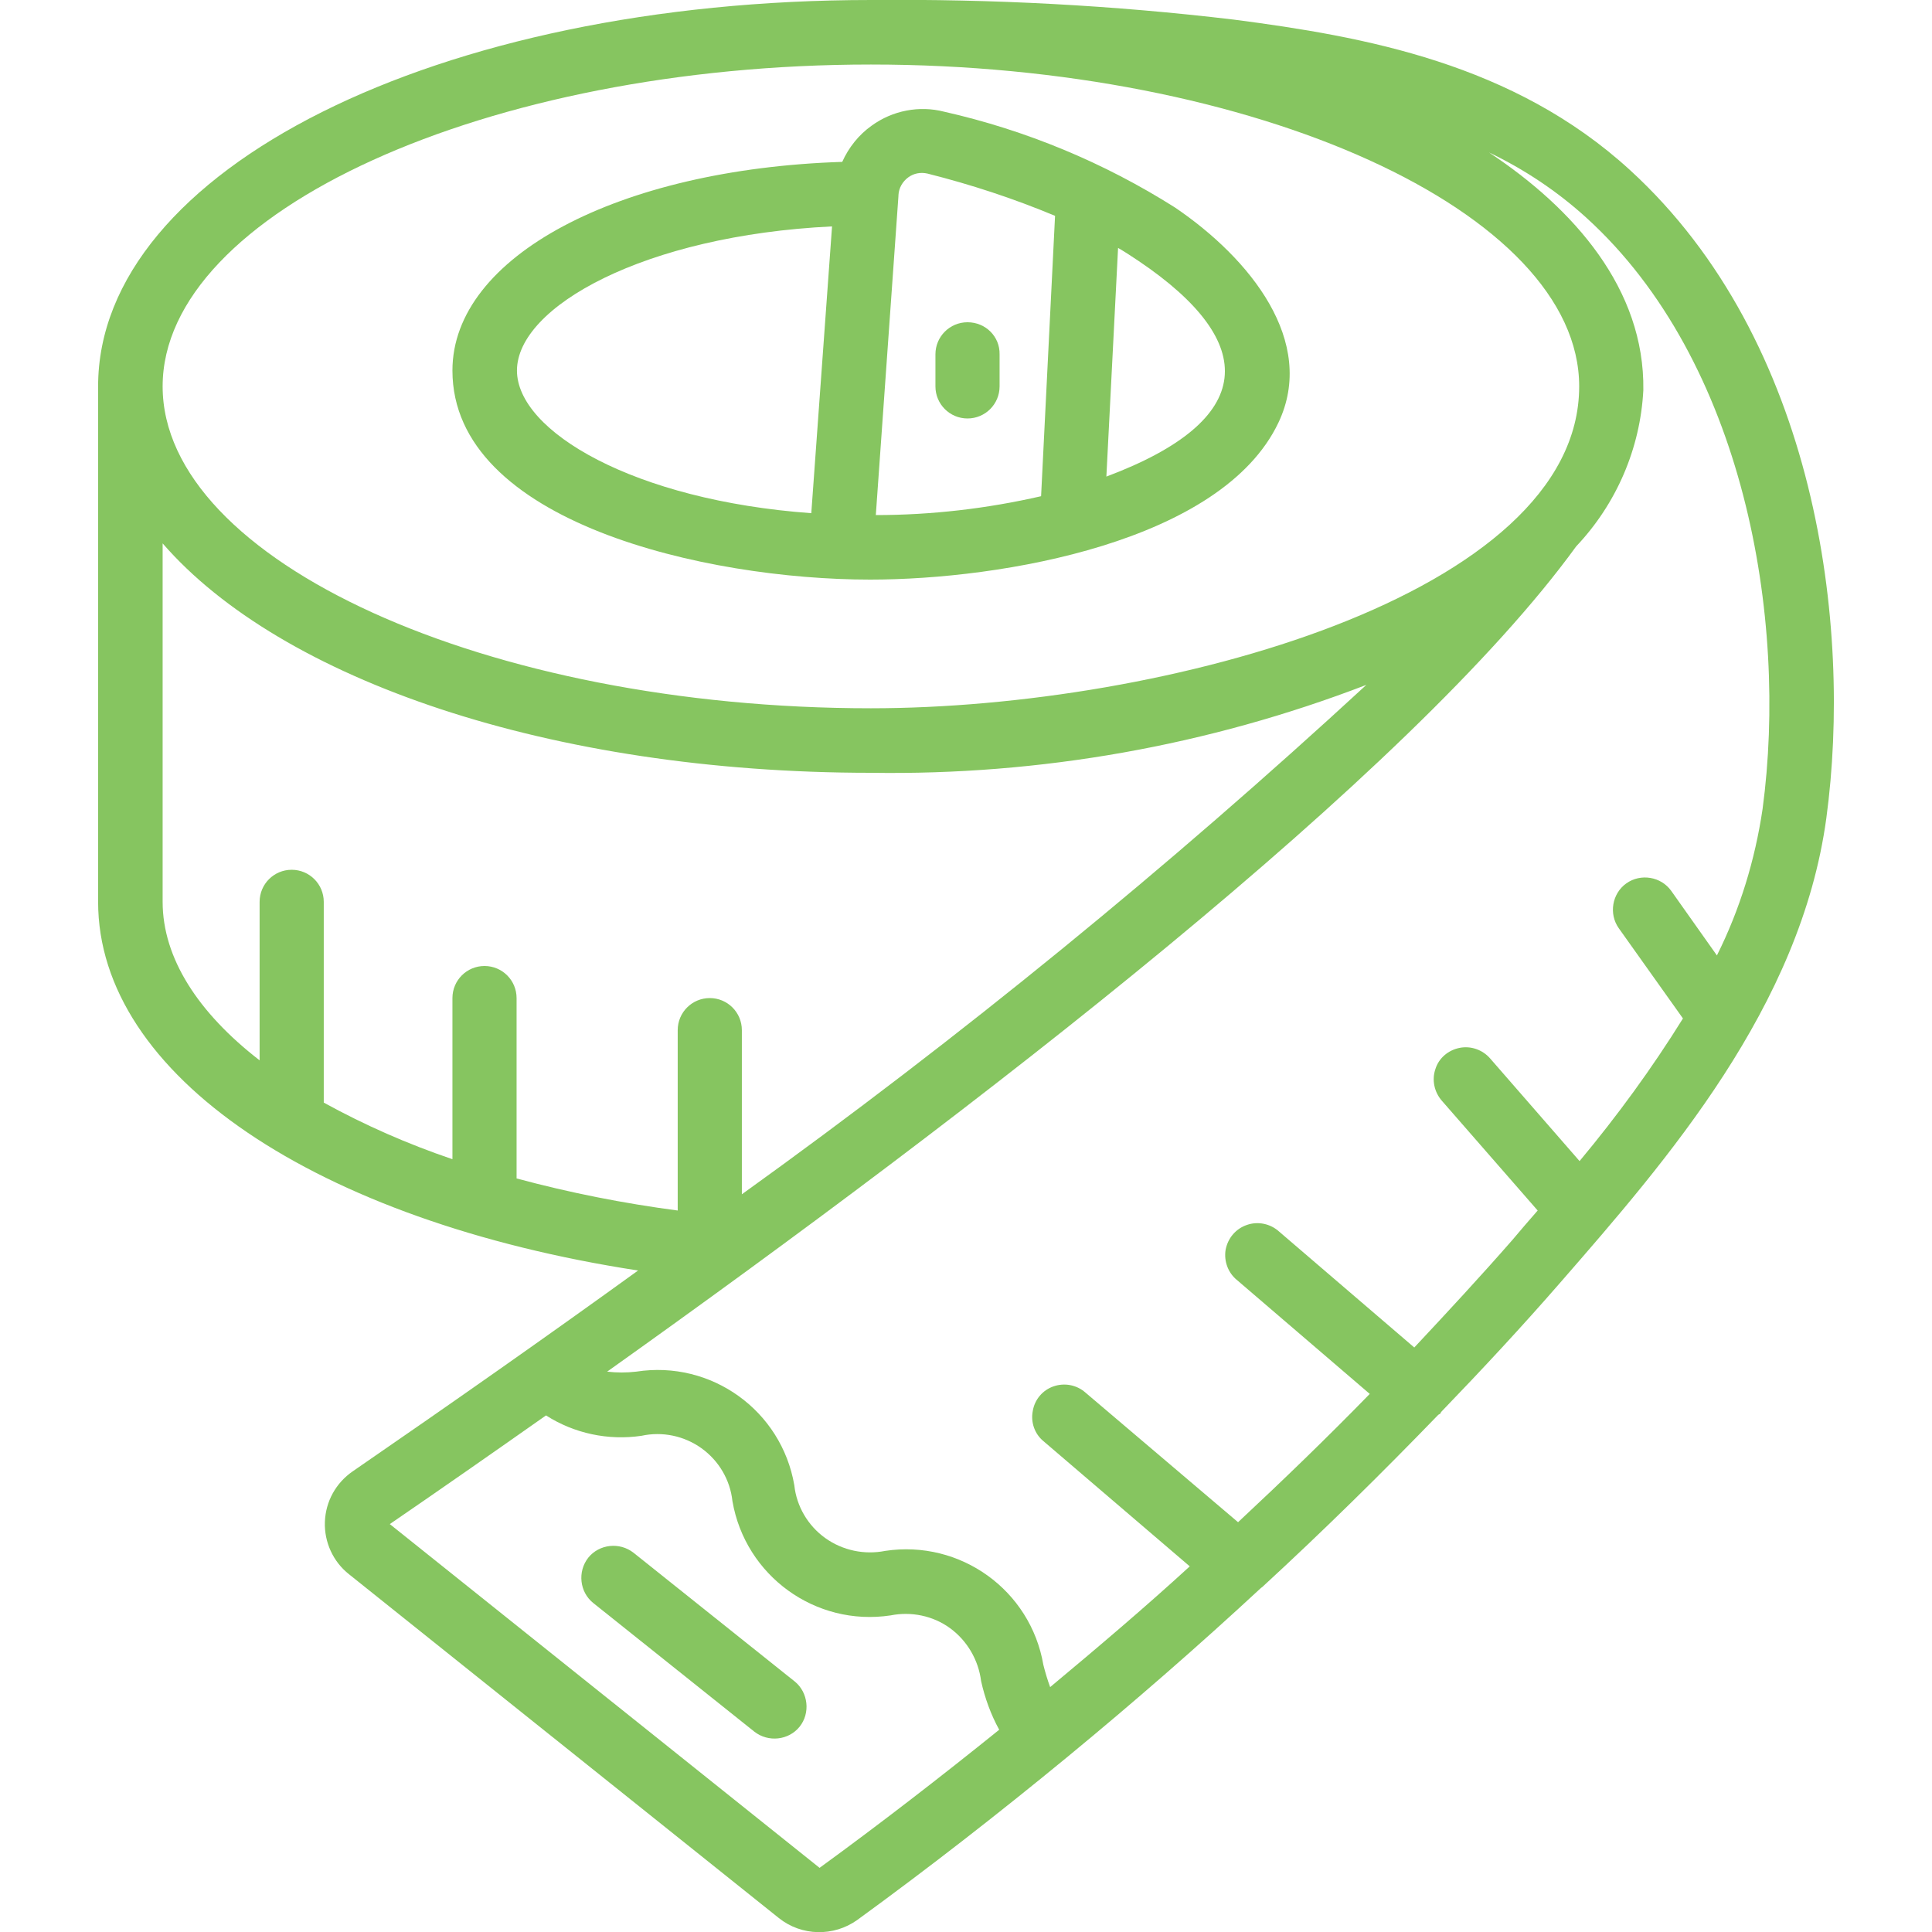 <svg xmlns="http://www.w3.org/2000/svg" xmlns:xlink="http://www.w3.org/1999/xlink" id="Capa_1" x="0px" y="0px" viewBox="0 0 512 512" style="enable-background:new 0 0 512 512;" xml:space="preserve"> <style type="text/css"> .st0{clip-path:url(#SVGID_00000084529413628186264760000010208772836154994824_);fill-rule:evenodd;clip-rule:evenodd;fill:#5FC558;} .st1{clip-path:url(#SVGID_00000084529413628186264760000010208772836154994824_);fill:#FFFFFF;} .st2{clip-path:url(#SVGID_00000098926317395965570540000016658461461503092413_);fill-rule:evenodd;clip-rule:evenodd;fill:#5FC558;} .st3{clip-path:url(#SVGID_00000098926317395965570540000016658461461503092413_);fill:#FFFFFF;} .st4{fill:#FFFFFF;} .st5{fill:#222222;} .st6{fill:#86C560;} .st7{clip-path:url(#SVGID_00000096779889058611595850000009075111423314821553_);fill:#86C560;} .st8{clip-path:url(#SVGID_00000067206942936114487660000007336545407744579249_);fill:#86C560;} .st9{clip-path:url(#SVGID_00000106838199062467999280000004894931829313937572_);fill:#86C560;} .st10{clip-path:url(#SVGID_00000040548574393053637830000002943618266688564864_);fill:#86C560;} .st11{clip-path:url(#SVGID_00000114055867229337123560000006152636971766769028_);fill:#86C560;} .st12{clip-path:url(#SVGID_00000078020806495282518750000006149961749486760616_);fill-rule:evenodd;clip-rule:evenodd;fill:#F7F7F7;} .st13{clip-path:url(#SVGID_00000078020806495282518750000006149961749486760616_);fill:#1C1C1C;} .st14{fill-rule:evenodd;clip-rule:evenodd;fill:#F7F7F7;} .st15{fill:#1C1C1C;} .st16{fill-rule:evenodd;clip-rule:evenodd;fill:#1C1C1C;} </style> <g id="Page-1"> <g id="_x30_22---Tape-Measure" transform="translate(0 -1)"> <path id="Shape" class="st6" d="M327,6.2c-31.9-3.8-64-5.5-96.1-5.2C116,1,26,46,26,103.4V240c0,45.9,57.9,84.6,143.1,97.7 c-23.8,17.2-49,34.9-75.6,53.2c-4.5,3.1-7.2,8-7.4,13.4c-0.2,5.4,2.2,10.6,6.4,13.9l113.9,91.1c6,4.8,14.5,5,20.8,0.5 c19.1-13.9,37.7-28.4,55.8-43.3c17.6-14.5,34.7-29.4,51.2-44.7c0.1-0.1,0.2-0.1,0.3-0.2l0.1-0.1c16.2-14.9,31.6-30.1,46.5-45.5 c0.2-0.2,0.4-0.2,0.6-0.4c0.2-0.2,0.1-0.3,0.2-0.4c10.9-11.3,21.5-22.7,31.5-34.2c28.4-32.6,63.8-73.2,70.6-123.2 c6.9-51-2.6-126.5-52-171.7C401.1,17.8,361.6,10.7,327,6.2L327,6.2z M230.8,18.1c101.8,0,187.7,39.1,187.7,85.3 c0,55.3-110.1,85.3-187.7,85.3c-101.8,0-187.7-39.1-187.7-85.3S129.1,18.1,230.8,18.1z M43.1,240V145 c31.3,36.1,102.7,60.8,187.7,60.8c44.9,0.7,89.4-7.2,131.3-23.3c-52.4,48.3-107.6,93.4-165.5,135v-43.5c0-4.7-3.8-8.5-8.5-8.5 c-4.7,0-8.5,3.8-8.5,8.5v47.8c-14.4-1.9-28.6-4.7-42.7-8.5v-47.8c0-4.7-3.8-8.5-8.5-8.5s-8.5,3.8-8.5,8.5v42.7 c-11.8-4-23.2-9-34.1-15V240c0-4.7-3.8-8.5-8.5-8.5s-8.5,3.8-8.5,8.5V282C52.5,269.4,43.1,254.9,43.1,240L43.1,240z M217.2,496 l-113.9-91.1c13-8.9,26.9-18.6,41.4-28.8c7.5,4.8,16.5,6.7,25.3,5.4c5.5-1.2,11.3,0,15.9,3.3s7.6,8.4,8.2,14 c3.4,19.8,22,33.3,41.9,30.3c5.5-1.1,11.3,0.1,15.8,3.4s7.5,8.4,8.2,14c1,4.5,2.6,8.9,4.8,12.9C249.3,471.9,233.4,484.2,217.2,496 L217.2,496z M467.1,215.4c-2,13.5-6,26.6-12.1,38.8l-12.1-17.1c-2.7-3.8-8.1-4.7-11.9-2s-4.7,8.1-2,11.9l17,23.9 c-8.2,13.2-17.4,25.8-27.4,37.8l-23.7-27.2c-2-2.3-5.1-3.4-8.1-2.8c-3,0.6-5.5,2.7-6.4,5.6c-1,2.9-0.3,6.1,1.7,8.4l25.4,29.1 c-2.3,2.6-4.5,5.2-6.7,7.8c-8.3,9.5-17.1,19-26,28.5l-35.8-30.7c-2.3-2.1-5.6-2.8-8.5-1.8c-3,1-5.1,3.5-5.7,6.6 c-0.5,3.1,0.7,6.2,3.1,8.1l35.1,30.1c-11.2,11.5-22.9,22.8-34.9,34L287.6,370c-2.3-2-5.5-2.6-8.4-1.6c-2.9,1-5,3.5-5.5,6.5 c-0.6,3,0.5,6.1,2.8,8l38.8,33.2c-11.9,10.9-24.4,21.5-37,32c-0.7-1.9-1.3-3.9-1.8-5.9c-3.4-19.8-22-33.2-41.9-30.2 c-5.5,1.1-11.3-0.1-15.9-3.4c-4.6-3.3-7.6-8.4-8.2-14c-3.4-19.8-22-33.2-41.9-30.1c-2.6,0.3-5.1,0.3-7.7,0 c97.1-69.1,213.1-158.4,256.8-218.7c10.7-11.3,17-26,17.8-41.4c0.4-26.8-18.4-48.1-40.9-63c9.4,4.5,18.1,10.3,25.8,17.3 C462.2,96.7,473.9,164.8,467.1,215.4L467.1,215.4z"></path> <path id="Shape_00000013873581218365843190000005047926237746771857_" class="st6" d="M230.6,154.6c34.9,0,93.2-10,108.2-41.6 c10.2-21.5-7.5-43.5-27.4-57c-18.8-11.9-39.5-20.5-61.2-25.4c-6.6-1.7-13.7-0.3-19.2,3.7c-3.4,2.4-6.1,5.8-7.8,9.6 C163.8,45.8,119.9,69,119.9,99.2C119.9,139.4,187.1,154.6,230.6,154.6L230.6,154.6z M293.2,127.3l3.1-60.6 c1.9,1.1,3.7,2.3,5.5,3.5C333.8,91.8,333.2,112.3,293.2,127.3L293.2,127.3z M238.1,52.9v-0.2c0.1-1.9,1.1-3.6,2.6-4.7 c1.5-1.1,3.3-1.4,5.1-1c11.5,2.9,22.8,6.6,33.8,11.2l-3.7,74.3c-14.4,3.3-29.1,5-43.8,5L238.1,52.9z M220.5,61L215,137 c-47-3.4-78-21.7-78-37.8C137,82.3,170.8,63.4,220.5,61z"></path> <path id="Shape_00000074429853621286567910000005164978773747963577_" class="st6" d="M256.4,86.4c-4.7,0-8.5,3.8-8.5,8.5v8.5 c0,4.7,3.8,8.5,8.5,8.5c4.7,0,8.5-3.8,8.5-8.5v-8.5C265,90.2,261.2,86.4,256.4,86.4z"></path> <path id="Shape_00000057121263187258952260000018142282475724108472_" class="st6" d="M167.9,412.5c-3.7-2.9-9.1-2.3-12,1.3 c-2.9,3.7-2.3,9.1,1.3,12l42.7,34.1c3.7,2.9,9.1,2.3,12-1.3s2.3-9.1-1.3-12L167.9,412.5z"></path> </g> </g> </svg>